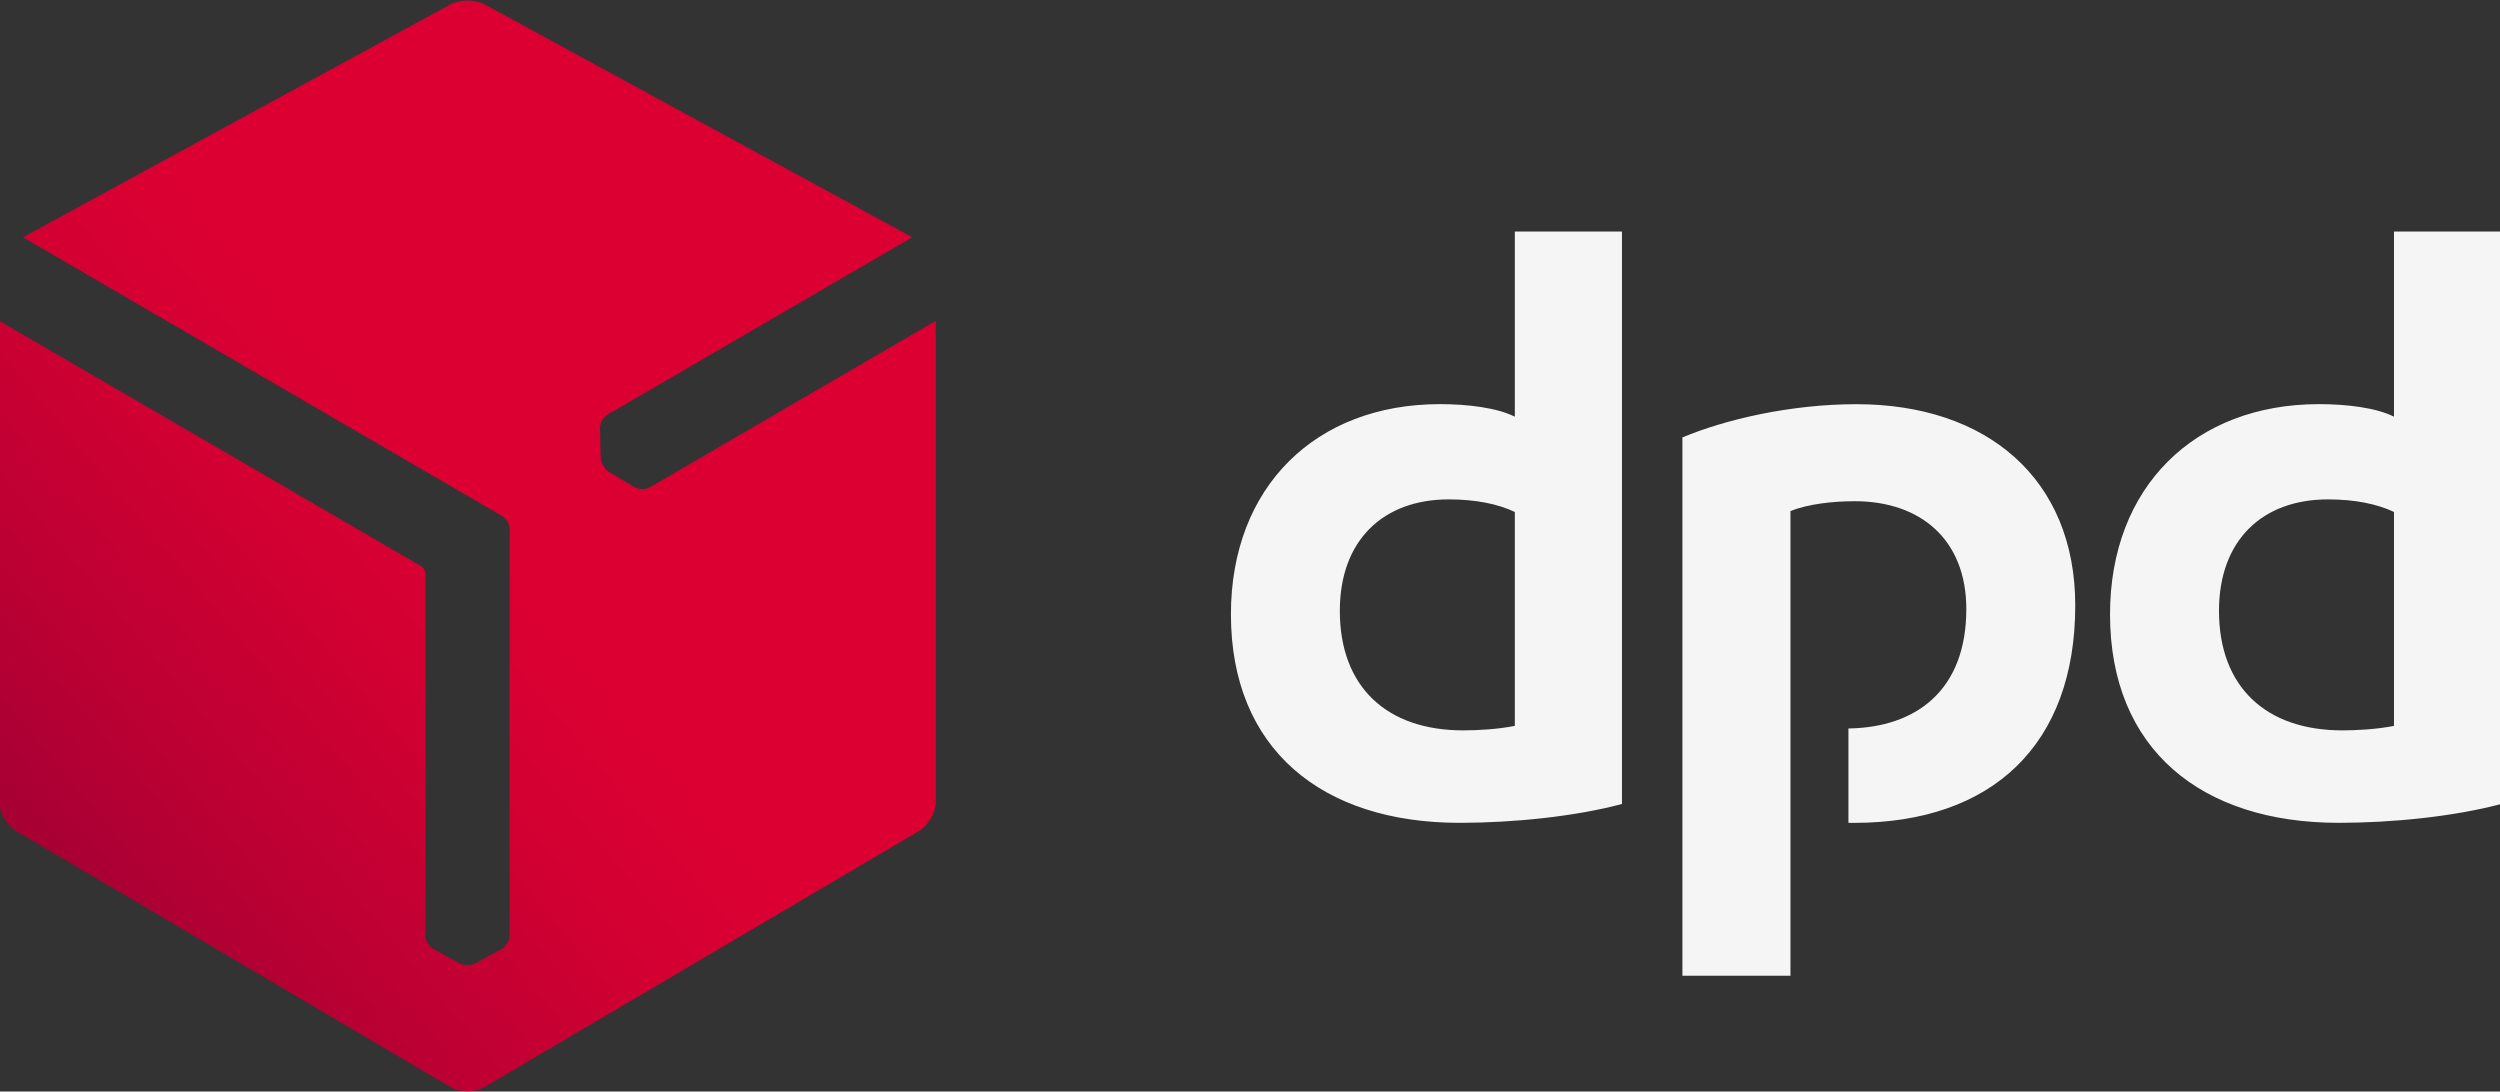 <svg width="907" height="396" viewBox="0 0 907 396" fill="none" xmlns="http://www.w3.org/2000/svg">
<rect x="0" y="0" width="907" height="396" fill="#333333" stroke="none"/>
<g clip-path="url(#clip0_186_420)">
<path d="M588.45 291.69C571.29 296.26 548.93 298.52 529.5 298.52C479.61 298.52 446.58 271.8 446.58 222.89C446.58 176.6 477.35 146.62 522.38 146.62C532.42 146.62 543.1 147.91 549.58 151.18V83.99H588.45V291.68V291.69ZM549.58 185.74C543.42 182.81 535.33 181.18 525.6 181.18C501.97 181.18 486.09 195.86 486.09 221.61C486.09 249.33 503.25 264.98 530.79 264.98C535.65 264.98 543.1 264.64 549.58 263.35V185.75V185.74ZM907.41 291.69C890.23 296.26 867.88 298.52 848.45 298.52C798.57 298.52 765.52 271.8 765.52 222.89C765.52 176.6 796.3 146.62 841.33 146.62C851.37 146.62 862.06 147.91 868.54 151.18V83.99H907.41V291.68V291.69ZM868.54 185.74C862.38 182.81 854.28 181.18 844.56 181.18C820.92 181.18 805.05 195.86 805.05 221.61C805.05 249.33 822.21 264.98 849.75 264.98C854.6 264.98 862.06 264.64 868.54 263.35V185.75V185.74ZM649.58 185.42C656.05 182.81 665.11 181.84 672.88 181.84C696.86 181.84 713.38 195.85 713.38 220.95C713.38 250.55 695.08 263.94 670.61 264.29V298.52C671.25 298.52 671.91 298.54 672.57 298.54C722.77 298.54 752.9 270.19 752.9 219.66C752.9 173.69 720.84 146.64 673.54 146.64C649.58 146.64 625.92 152.18 610.38 158.7V353.99H649.58V185.43V185.42Z" fill="#F5F5F5"/>
<path d="M235.78 176.79C234.18 177.72 231.67 177.65 230.11 176.68L220.92 171.22C220.17 170.76 219.48 170.02 218.97 169.12C218.94 169.07 218.91 169.02 218.88 168.96C218.29 168 217.96 166.99 217.92 166.07L217.69 155.36C217.62 153.56 218.81 151.36 220.42 150.42L330.94 86.08L175.85 1.61C174.14 0.66 171.89 0.21 169.63 0.2C167.37 0.2 165.12 0.67 163.41 1.61L8.32 86.08L182.07 187.15C183.68 188.03 184.9 190.12 184.9 192V339.44C184.9 341.29 183.57 343.42 181.95 344.28L172.6 349.47C171.82 349.88 170.84 350.1 169.8 350.1H169.62C168.5 350.13 167.45 349.9 166.64 349.47L157.26 344.28C155.67 343.43 154.36 341.3 154.36 339.44V208C154.28 207.04 153.57 205.86 152.8 205.42L-0.29 116.4V290.81C-0.29 294.71 2.46 299.53 5.84 301.5L163.49 394.41C165.18 395.4 167.4 395.89 169.61 395.88C171.83 395.88 174.05 395.41 175.73 394.41L333.4 301.5C336.76 299.51 339.51 294.72 339.51 290.81V116.4L235.77 176.79H235.78Z" fill="url(#paint0_linear_186_420)"/>
</g>
<defs>
<linearGradient id="paint0_linear_186_420" x1="46.09" y1="336.1" x2="190.898" y2="214.58" gradientUnits="userSpaceOnUse">
<stop stop-color="#A90034"/>
<stop offset="0.27" stop-color="#BB0033"/>
<stop offset="0.72" stop-color="#D30032"/>
<stop offset="1" stop-color="#DC0032"/>
</linearGradient>
<clipPath id="clip0_186_420">
<rect width="907" height="396" fill="white"/>
</clipPath>
</defs>
</svg>
